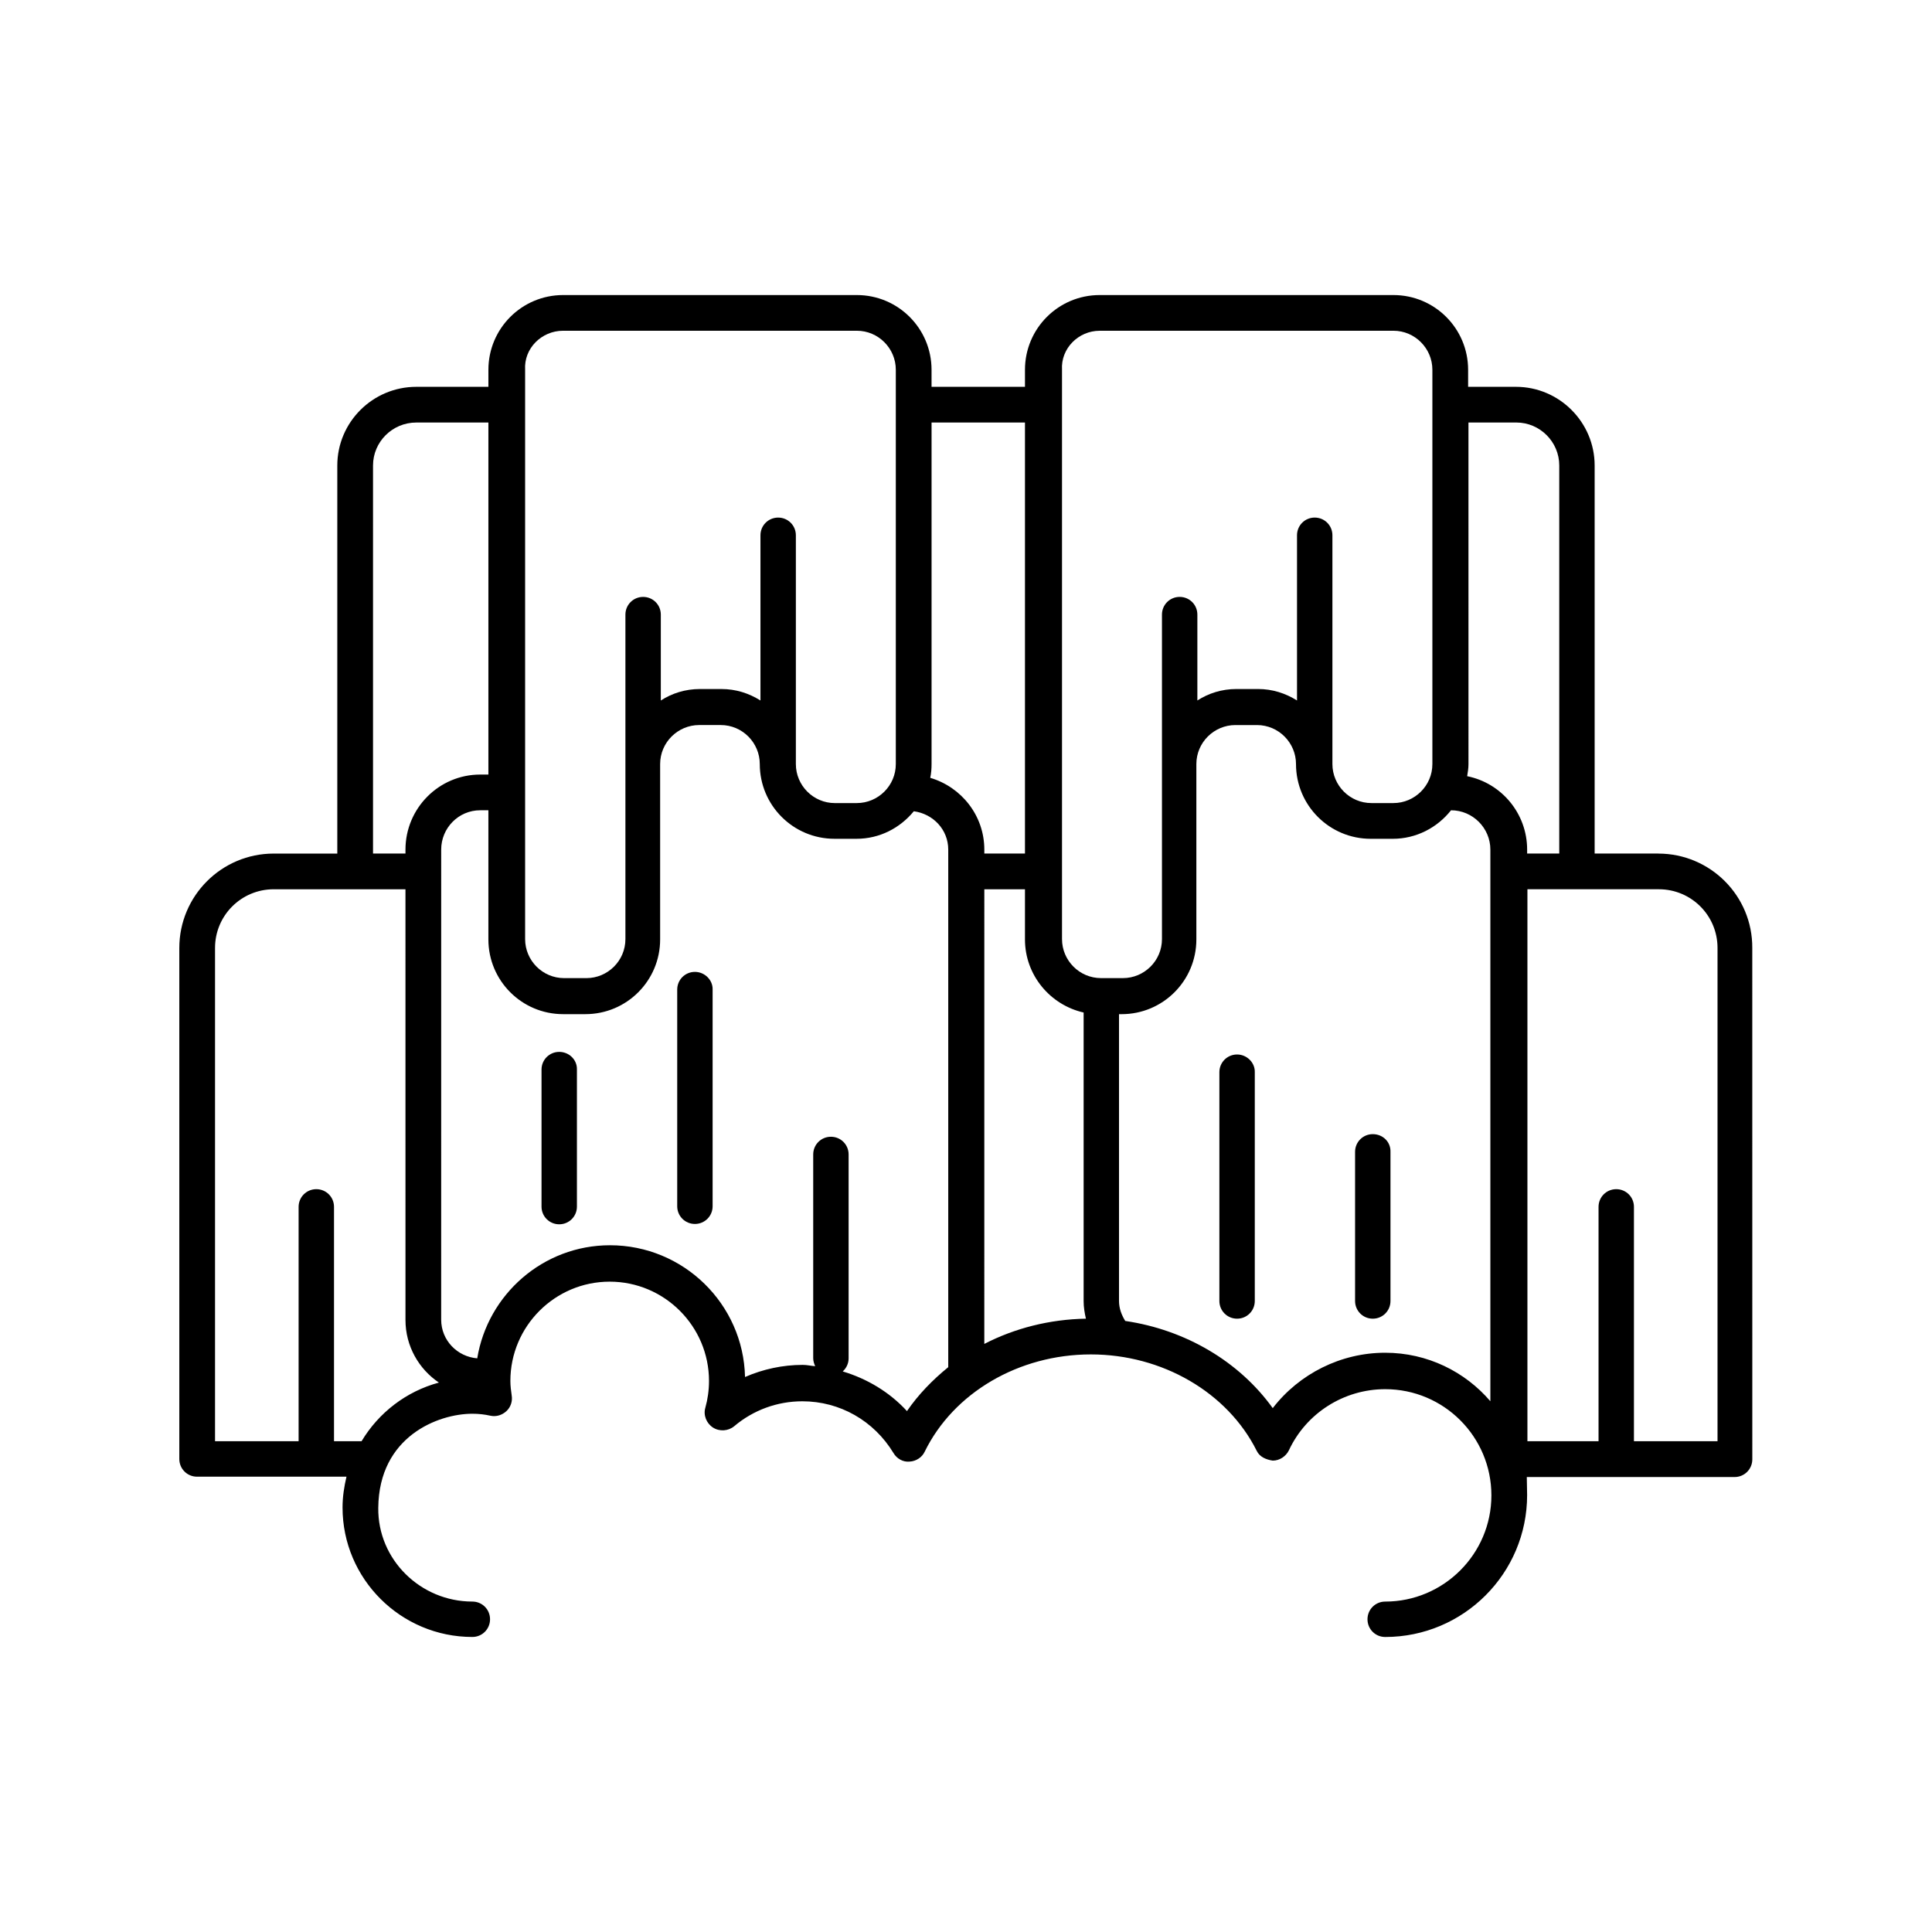 <?xml version="1.0" encoding="UTF-8"?>
<!-- Uploaded to: SVG Repo, www.svgrepo.com, Generator: SVG Repo Mixer Tools -->
<svg fill="#000000" width="800px" height="800px" version="1.1" viewBox="144 144 512 512" xmlns="http://www.w3.org/2000/svg">
 <g>
  <path d="m583.45 370.2h-16.852v-102.84c0-11.465-9.383-20.848-20.848-20.848h-12.684v-4.516c0-10.945-8.859-19.805-19.805-19.805h-77.828c-10.945 0-19.805 8.859-19.805 19.805v4.516h-24.758v-4.516c0-10.945-8.859-19.805-19.805-19.805h-77.828c-10.945 0-19.805 8.859-19.805 19.805v4.516h-19.109c-11.555 0-20.934 9.383-20.934 20.848v102.85l-16.852-0.004c-13.812 0-25.016 11.207-25.016 25.02v135.42c0 2.606 2.086 4.691 4.691 4.691h39.609c-0.609 2.606-1.043 5.297-1.043 8.164 0 18.938 15.461 34.312 34.398 34.312 2.606 0 4.691-2.086 4.691-4.691 0-2.606-2.086-4.691-4.691-4.691-13.723 0-25.105-11.117-24.93-24.844 0.172-18.938 15.895-24.93 24.93-24.93 1.652 0 3.215 0.172 4.777 0.52 1.562 0.348 3.129-0.172 4.258-1.215 1.129-1.043 1.652-2.606 1.391-4.168-0.172-1.215-0.348-2.519-0.348-3.82 0-14.508 11.812-26.32 26.32-26.32 14.508 0 26.32 11.812 26.32 26.32 0 2.434-0.348 4.863-0.957 7.035-0.609 1.996 0.262 4.168 1.996 5.297 1.738 1.129 4.082 0.957 5.644-0.348 5.039-4.258 11.379-6.602 18.066-6.602 9.902 0 18.938 5.125 24.148 13.723 0.867 1.477 2.519 2.434 4.258 2.258 1.738-0.086 3.301-1.129 3.996-2.606 7.644-15.637 24.93-25.797 44.039-25.797 18.938 0 36.223 10.078 43.953 25.539 0.781 1.652 2.519 2.344 4.258 2.606 1.824 0 3.473-1.129 4.258-2.691 4.606-9.902 14.594-16.242 25.539-16.242 15.547 0 28.145 12.594 28.145 28.145 0 15.547-12.684 28.145-28.145 28.145-2.606 0-4.691 2.086-4.691 4.691s2.086 4.691 4.691 4.691c20.762 0 37.613-16.852 37.613-37.613 0-0.957-0.086-4.258-0.086-4.777h55.07c2.606 0 4.691-2.086 4.691-4.691l-0.008-135.51c0.09-13.812-11.117-25.02-24.93-25.02zm-37.609-114.23c6.254 0 11.379 5.125 11.379 11.379v102.85h-8.512v-1.043c0-9.555-6.773-17.633-15.895-19.457 0.172-1.043 0.348-2.086 0.348-3.215l-0.004-90.512zm-110.41-24.32h77.828c5.734 0 10.336 4.691 10.336 10.336v104.5c0 5.734-4.691 10.336-10.336 10.336h-5.82c-5.734 0-10.336-4.691-10.336-10.336v-60.633c0-2.606-2.086-4.691-4.691-4.691s-4.691 2.086-4.691 4.691v43.781c-3.039-1.91-6.516-3.039-10.336-3.039h-5.734c-3.82 0-7.383 1.129-10.336 3.039v-22.758c0-2.606-2.086-4.691-4.691-4.691-2.606 0-4.691 2.086-4.691 4.691v85.996c0 5.734-4.691 10.336-10.336 10.336h-5.297-0.086-0.086-0.348c-5.734 0-10.336-4.691-10.336-10.336v-150.88c-0.348-5.644 4.344-10.336 9.988-10.336zm-30.574 148.02h10.77v13.289c0 9.469 6.688 17.371 15.547 19.371v76.527c0 1.562 0.262 3.129 0.609 4.606-9.641 0.172-18.848 2.519-26.93 6.688zm10.77-123.7v114.23h-10.77v-1.043c0-9.035-6.082-16.59-14.332-19.023 0.262-1.215 0.348-2.434 0.348-3.648v-90.512zm-122.39-24.32h77.828c5.734 0 10.336 4.691 10.336 10.336v104.5c0 5.734-4.691 10.336-10.336 10.336l-5.816 0.004c-5.734 0-10.336-4.691-10.336-10.336v-60.633c0-2.606-2.086-4.691-4.691-4.691-2.606 0-4.691 2.086-4.691 4.691v43.781c-3.039-1.91-6.516-3.039-10.336-3.039h-5.734c-3.82 0-7.383 1.129-10.336 3.039v-22.758c0-2.606-2.086-4.691-4.691-4.691s-4.691 2.086-4.691 4.691v85.996c0 5.734-4.691 10.336-10.336 10.336h-5.906c-5.734 0-10.336-4.691-10.336-10.336v-150.89c-0.348-5.644 4.344-10.336 10.074-10.336zm-50.379 35.703c0-6.254 5.125-11.379 11.465-11.379h19.109v93.293h-2.172c-10.945 0-19.805 8.945-19.805 19.891v1.043h-8.598zm-3.043 258.59h-7.297v-62.109c0-2.606-2.086-4.691-4.691-4.691s-4.691 2.086-4.691 4.691v62.109h-22.148v-130.73c0-8.598 6.949-15.547 15.547-15.547h34.918l0.004 114.14c0 6.949 3.562 13.031 8.859 16.59-8.684 2.344-15.98 7.992-20.5 15.547zm144.54-7.988c-4.606-5.039-10.598-8.598-17.023-10.512 0.957-0.867 1.562-2.086 1.562-3.473v-54.027c0-2.606-2.086-4.691-4.691-4.691-2.606 0-4.691 2.086-4.691 4.691v54.027c0 0.781 0.262 1.477 0.52 2.086-1.129-0.086-2.172-0.348-3.301-0.348-5.297 0-10.512 1.129-15.289 3.215-0.434-19.371-16.332-34.918-35.789-34.918-17.719 0-32.398 13.031-35.18 29.969-5.297-0.434-9.555-4.777-9.555-10.25l0.004-124.57c0-5.734 4.606-10.422 10.336-10.422h2.172v34.223c0 10.945 8.859 19.805 19.805 19.805h5.906c10.945 0 19.805-8.859 19.805-19.805v-46.473c0-5.734 4.691-10.336 10.336-10.336h5.734c5.734 0 10.336 4.691 10.336 10.336 0 10.945 8.859 19.805 19.805 19.805h5.82c6.168 0 11.555-2.867 15.199-7.297 5.125 0.695 9.121 4.863 9.121 10.164v137.16c-4.168 3.391-7.902 7.215-10.941 11.645zm126.73-15.465c-11.727 0-22.758 5.559-29.793 14.68-8.859-12.336-23.105-20.762-39.09-23.105-0.957-1.562-1.652-3.301-1.652-5.297v-76.004h0.695c10.945 0 19.805-8.859 19.805-19.805v-46.473c0-5.734 4.691-10.336 10.336-10.336h5.734c5.734 0 10.336 4.691 10.336 10.336 0 10.945 8.859 19.805 19.805 19.805h5.82c6.254 0 11.812-2.953 15.461-7.559 5.734 0 10.422 4.691 10.422 10.422v146.19c-6.684-7.816-16.676-12.855-27.879-12.855zm87.906 23.453h-21.977v-62.109c0-2.606-2.086-4.691-4.691-4.691-2.606 0-4.691 2.086-4.691 4.691v62.109h-18.848v-146.28h34.832c8.598 0 15.547 6.949 15.547 15.547v130.73z"/>
  <path d="m471.84 423.45c-2.606 0-4.691 2.086-4.691 4.691v60.633c0 2.606 2.086 4.691 4.691 4.691 2.606 0 4.691-2.086 4.691-4.691v-60.633c0.086-2.519-2.086-4.691-4.691-4.691z"/>
  <path d="m507.8 444.56c-2.606 0-4.691 2.086-4.691 4.691v39.523c0 2.606 2.086 4.691 4.691 4.691s4.691-2.086 4.691-4.691v-39.523c0.086-2.606-2-4.691-4.691-4.691z"/>
  <path d="m292.2 422.76c-2.606 0-4.691 2.086-4.691 4.691v36.309c0 2.606 2.086 4.691 4.691 4.691s4.691-2.086 4.691-4.691v-36.309c0.086-2.609-2.086-4.691-4.691-4.691z"/>
  <path d="m328.16 401.56c-2.606 0-4.691 2.086-4.691 4.691v57.418c0 2.606 2.086 4.691 4.691 4.691 2.606 0 4.691-2.086 4.691-4.691v-57.418c0.086-2.519-2.086-4.691-4.691-4.691z"/>
 </g>
</svg>